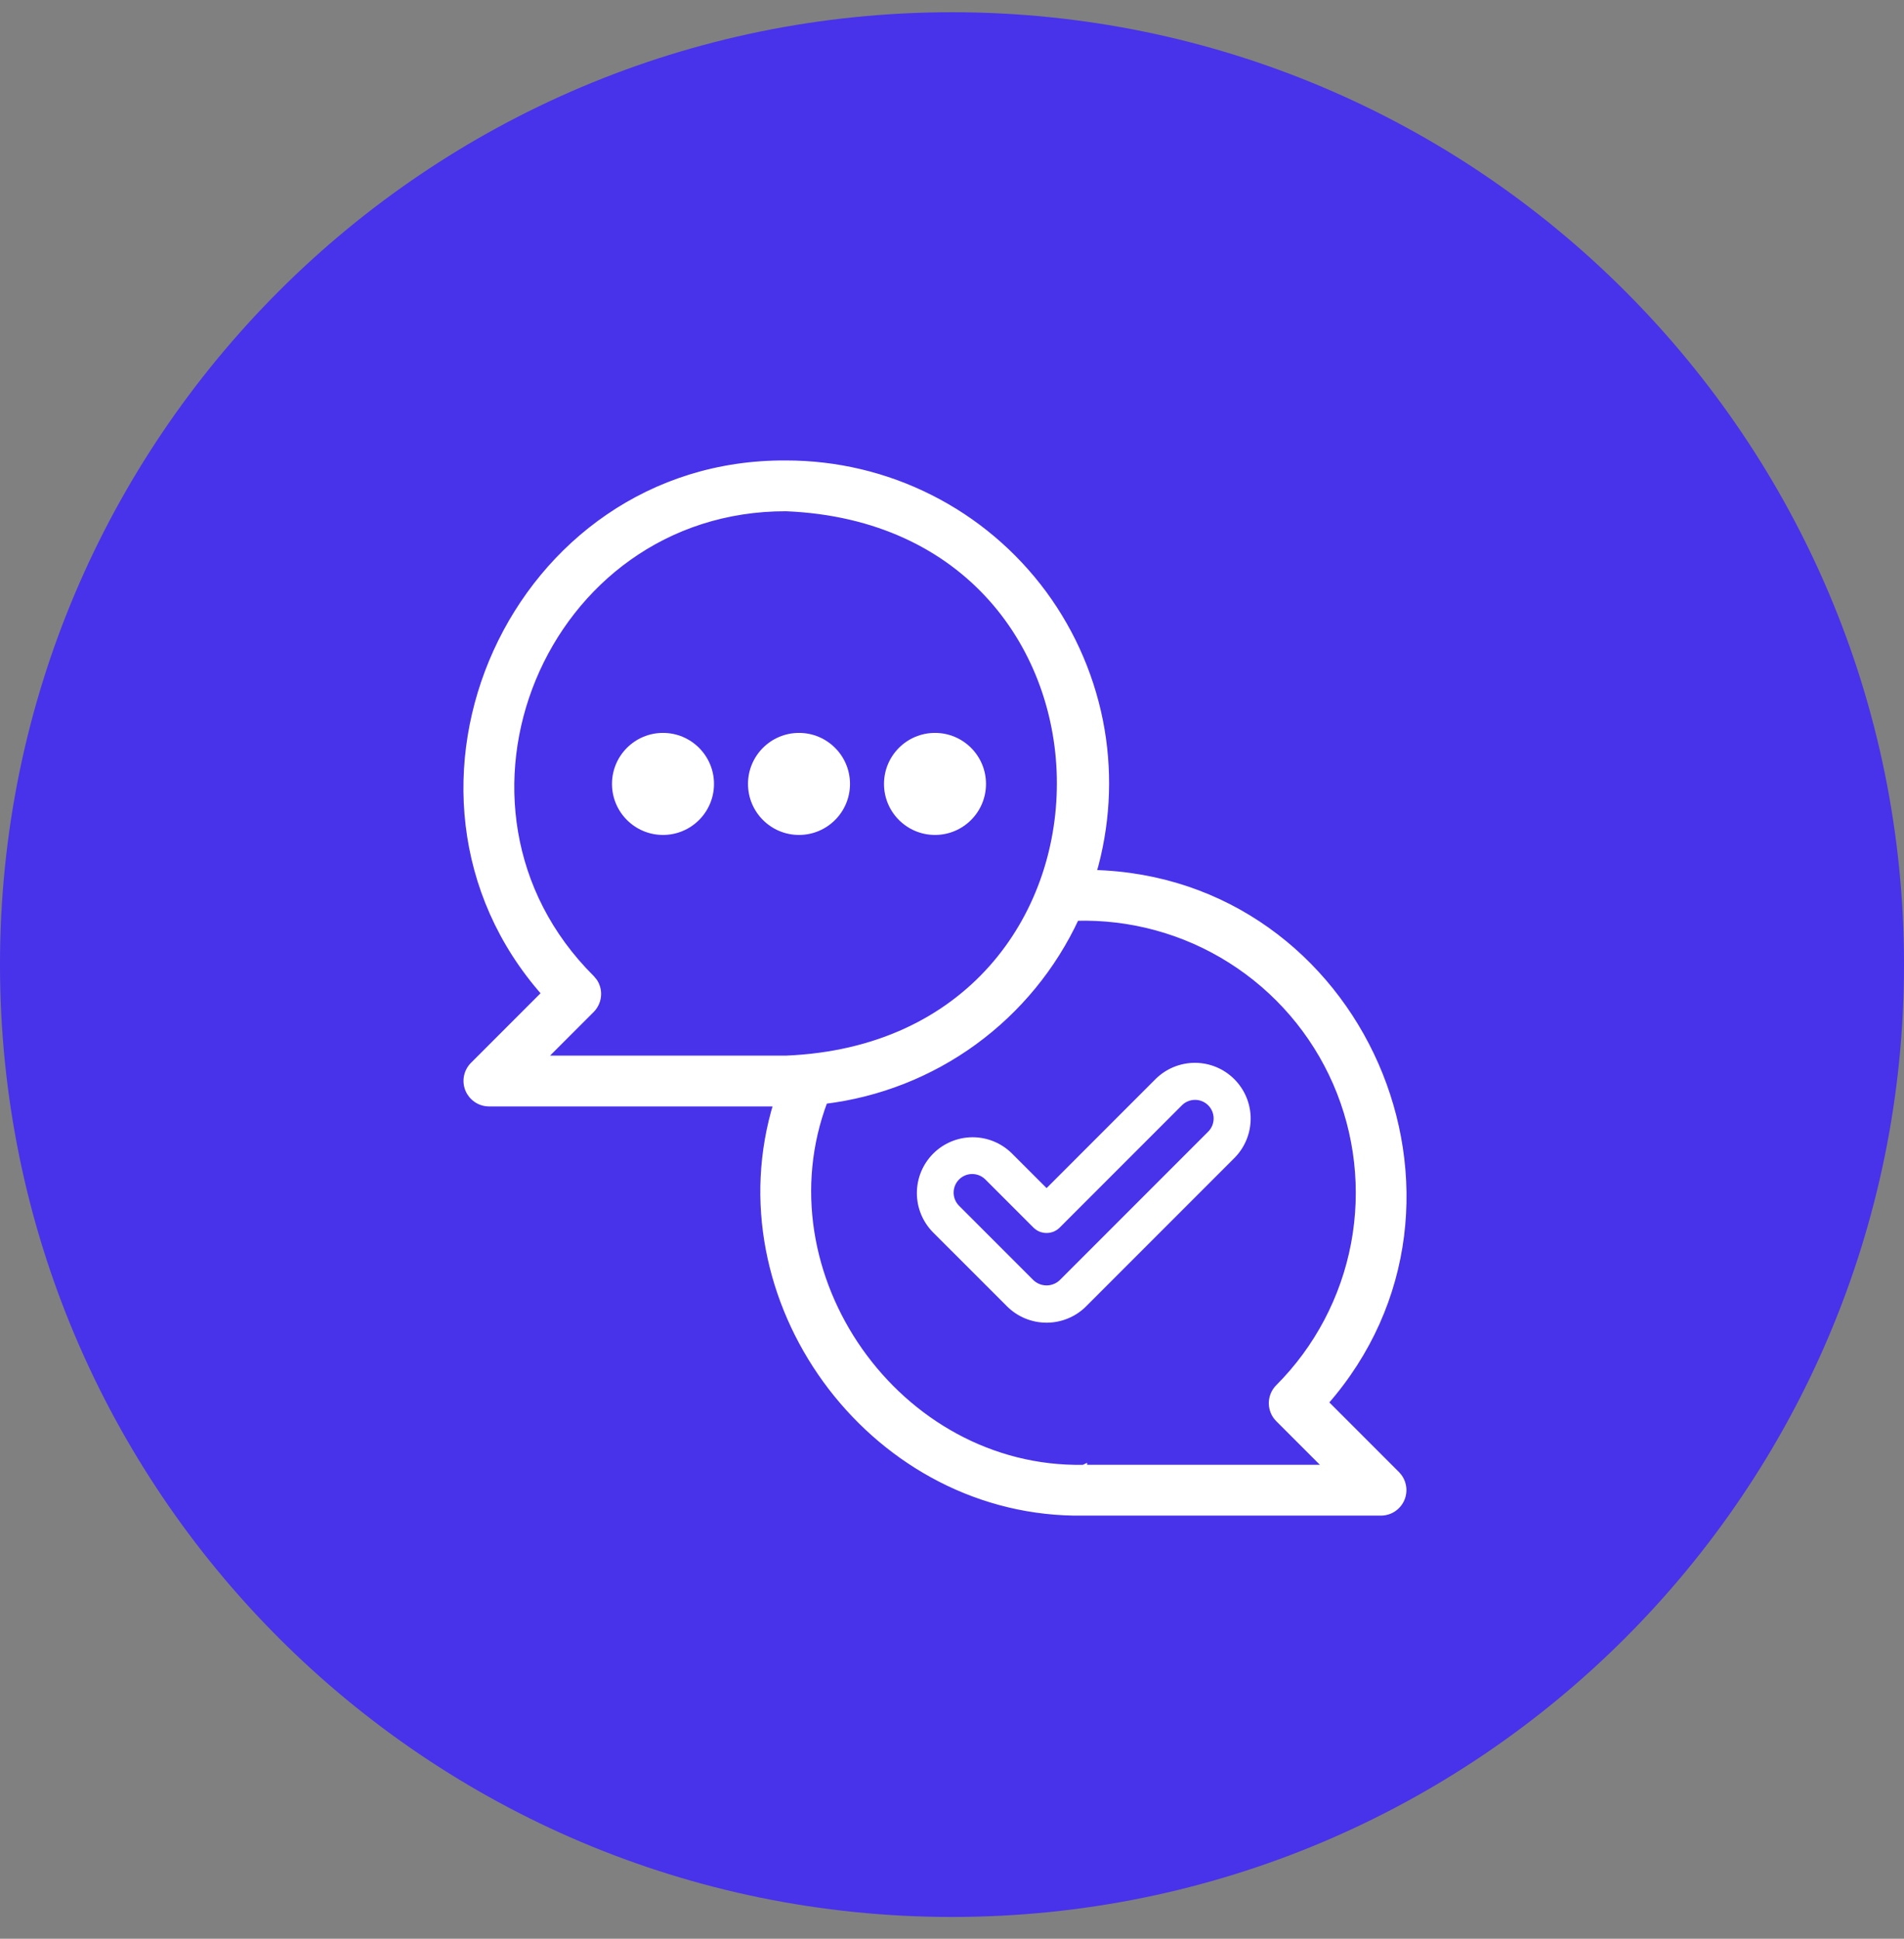 <svg width="56" height="57" viewBox="0 0 56 57" fill="none" xmlns="http://www.w3.org/2000/svg">
<rect x="0" y="0" width="56" height="57" fill="#808080" stroke="none"/>
<path d="M0 28.36C0 12.896 12.536 0.36 28 0.36C43.464 0.36 56 12.896 56 28.36C56 43.824 43.464 56.36 28 56.36C12.536 56.36 0 43.824 0 28.36Z" fill="#4832EA"/>
<path d="M23.124 13.638C24.595 13.638 26.046 13.982 27.359 14.645C28.673 15.307 29.812 16.27 30.686 17.453C31.559 18.637 32.142 20.01 32.389 21.46C32.627 22.867 32.541 24.309 32.14 25.677C40.003 25.862 44.162 35.327 38.962 41.237L41.082 43.357L41.143 43.43C41.198 43.506 41.236 43.594 41.254 43.688C41.278 43.812 41.264 43.941 41.216 44.059C41.167 44.176 41.085 44.276 40.98 44.348C40.876 44.419 40.752 44.458 40.625 44.46H31.586C25.566 44.364 21.078 38.192 22.855 32.43H14.373C14.246 32.428 14.123 32.389 14.018 32.317C13.913 32.246 13.831 32.145 13.782 32.028C13.734 31.911 13.72 31.782 13.744 31.657C13.768 31.533 13.828 31.417 13.916 31.326L16.035 29.207C10.762 23.258 15.132 13.581 23.124 13.638ZM31.644 26.972C30.971 28.424 29.94 29.682 28.645 30.625C27.35 31.568 25.836 32.163 24.246 32.356C22.31 37.465 26.389 43.271 31.872 43.167L31.874 43.166V43.167H39.062L37.607 41.712C37.486 41.591 37.418 41.426 37.418 41.255C37.418 41.084 37.486 40.919 37.606 40.798C38.756 39.647 39.532 38.176 39.835 36.577C40.137 34.979 39.952 33.326 39.303 31.835C38.653 30.343 37.569 29.082 36.192 28.215C34.833 27.358 33.249 26.926 31.644 26.972ZM23.12 14.931C15.955 14.919 12.316 23.718 17.392 28.767L17.473 28.865C17.543 28.971 17.58 29.095 17.58 29.224C17.58 29.395 17.512 29.559 17.392 29.681L15.937 31.136H23.12C33.872 30.692 33.874 15.375 23.12 14.931Z" fill="white" stroke="white" stroke-width="0.2"/>
<path d="M33.996 31.716L30.782 34.931L29.754 33.904C29.445 33.602 29.03 33.434 28.598 33.436C28.166 33.439 27.753 33.611 27.447 33.917C27.142 34.222 26.969 34.636 26.967 35.067C26.964 35.499 27.132 35.915 27.434 36.224L29.622 38.411C29.93 38.717 30.347 38.888 30.782 38.888C31.216 38.888 31.633 38.717 31.941 38.411L36.316 34.036C36.618 33.727 36.786 33.312 36.784 32.88C36.782 32.448 36.609 32.034 36.304 31.729C35.998 31.423 35.585 31.25 35.153 31.248C34.721 31.246 34.305 31.414 33.996 31.716ZM35.543 33.263L31.168 37.638C31.064 37.737 30.925 37.792 30.782 37.792C30.637 37.792 30.499 37.737 30.395 37.638L28.207 35.45C28.105 35.347 28.048 35.209 28.048 35.064C28.048 34.919 28.105 34.78 28.208 34.677C28.31 34.575 28.449 34.517 28.594 34.517C28.739 34.517 28.878 34.575 28.981 34.677L30.395 36.091C30.446 36.142 30.506 36.182 30.572 36.21C30.639 36.237 30.71 36.251 30.782 36.251C30.853 36.251 30.924 36.237 30.991 36.21C31.057 36.182 31.117 36.142 31.168 36.091L34.77 32.489C34.873 32.39 35.011 32.336 35.154 32.337C35.297 32.338 35.434 32.396 35.535 32.497C35.636 32.598 35.694 32.735 35.695 32.878C35.697 33.022 35.642 33.16 35.543 33.263Z" fill="white"/>
<circle cx="19.5" cy="23.048" r="1.5" fill="white"/>
<circle cx="23.5" cy="23.048" r="1.5" fill="white"/>
<circle cx="27.5" cy="23.048" r="1.5" fill="white"/>
</svg>
